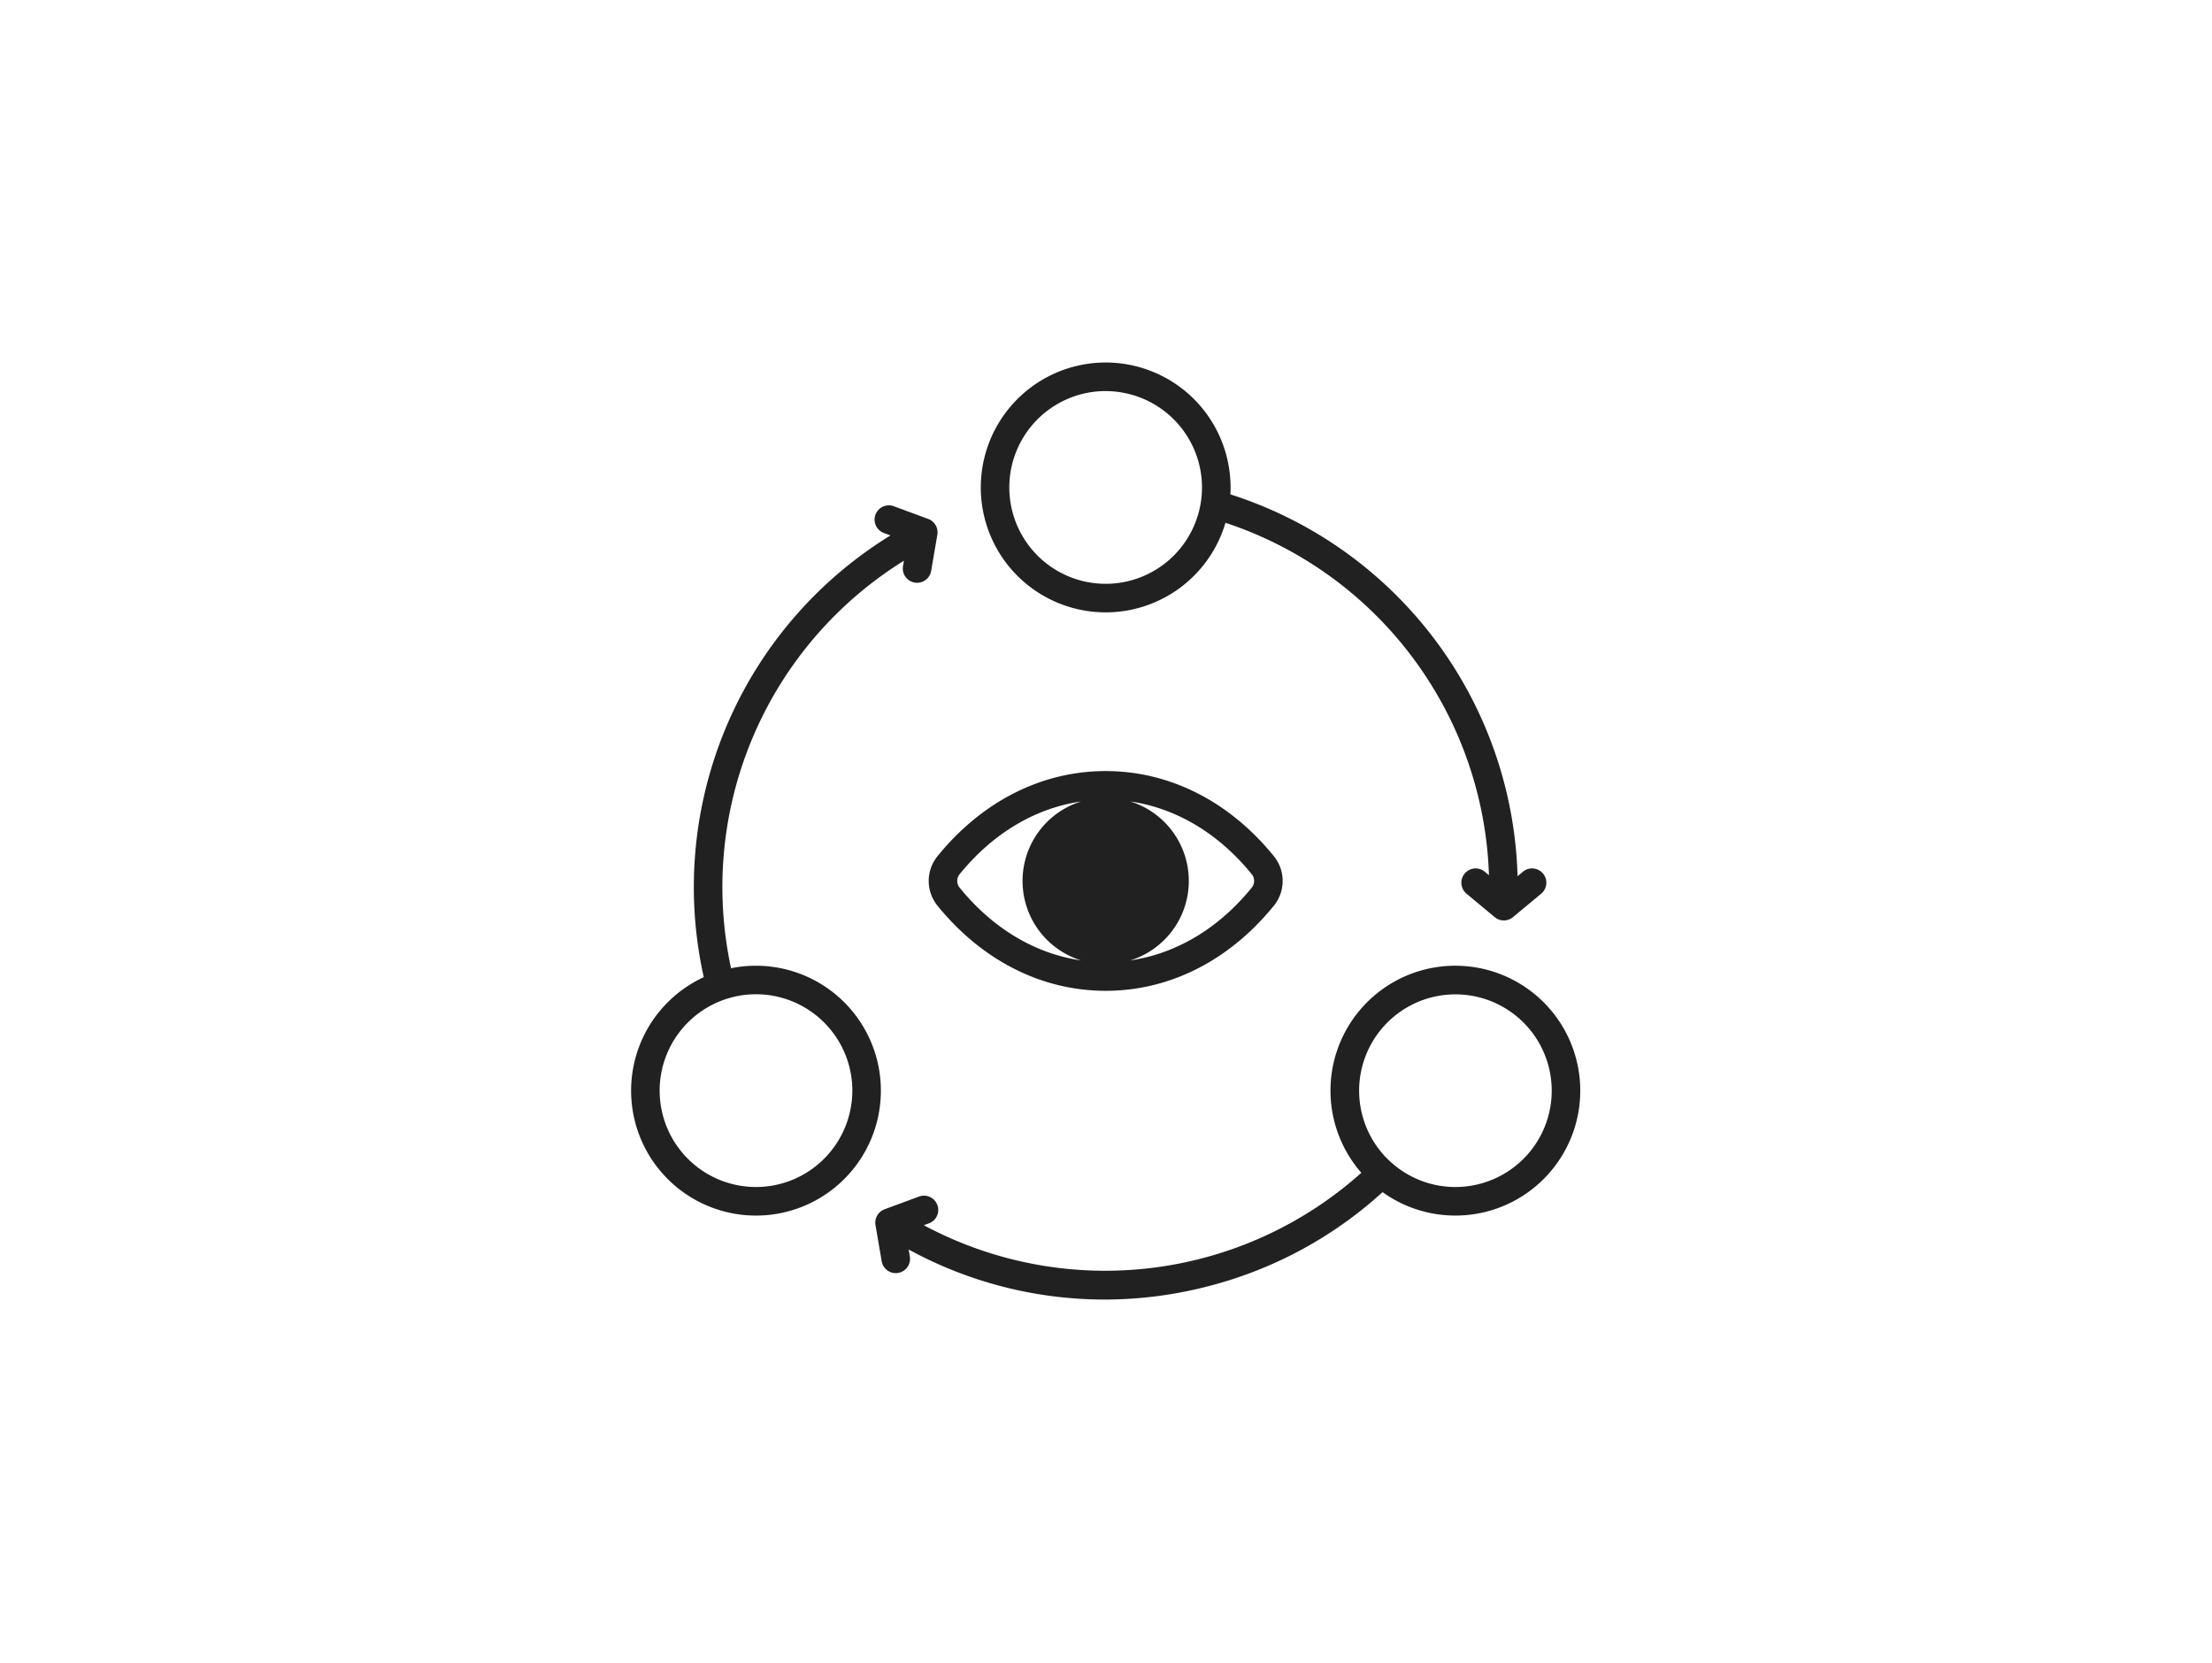 <svg xmlns="http://www.w3.org/2000/svg" viewBox="0 0 354 266"><g transform="translate(-504 -3052)"><path fill="none" d="M0 0H354V266H0z" transform="translate(504 3052)"/><path fill="#212121" d="M541.65,51.978A19.991,19.991,0,0,0,560.82,37.647a61.488,61.488,0,0,1,42.168,56.385l-.672-.558a2.284,2.284,0,0,0-2.92,3.514l4.515,3.753a2.283,2.283,0,0,0,2.92,0l4.516-3.753a2.284,2.284,0,0,0-2.92-3.514l-.861.716A66.065,66.065,0,0,0,561.605,33.1c.02-.367.032-.736.032-1.107A19.987,19.987,0,1,0,541.65,51.978m0-35.4a15.434,15.434,0,0,1,15.414,15.26c0,.053,0,.105,0,.158A15.418,15.418,0,1,1,541.65,16.573m55.963,91.939a19.981,19.981,0,0,0-15.049,33.132,61.463,61.463,0,0,1-70.022,8.386l.82-.3a2.284,2.284,0,0,0-1.583-4.285l-5.508,2.034a2.283,2.283,0,0,0-1.46,2.528l.992,5.787a2.285,2.285,0,0,0,2.249,1.9,2.317,2.317,0,0,0,.389-.033,2.284,2.284,0,0,0,1.865-2.637l-.19-1.111a65.464,65.464,0,0,0,31.328,8.01,66.322,66.322,0,0,0,17.174-2.276,65.63,65.63,0,0,0,27.342-14.912,19.985,19.985,0,1,0,11.653-36.219m0,35.4a15.321,15.321,0,0,1-8.323-2.45,15.545,15.545,0,0,1-3.439-3.015,15.41,15.41,0,1,1,11.762,5.464m-111.925-35.4a20.067,20.067,0,0,0-3.992.4,61.453,61.453,0,0,1,27.667-65.2l-.148.861a2.285,2.285,0,0,0,1.866,2.638,2.312,2.312,0,0,0,.389.033,2.285,2.285,0,0,0,2.248-1.9l.992-5.787a2.283,2.283,0,0,0-1.46-2.529l-5.508-2.034a2.284,2.284,0,1,0-1.582,4.286l1.051.388a66.032,66.032,0,0,0-29.88,70.676,19.986,19.986,0,1,0,8.356-1.831m0,35.4A15.418,15.418,0,1,1,501.106,128.5a15.436,15.436,0,0,1-15.418,15.418m29.031-45.028c7.134,8.795,16.7,13.638,26.932,13.638s19.8-4.844,26.931-13.638a6.285,6.285,0,0,0,0-7.883c-7.134-8.795-16.7-13.638-26.931-13.638s-19.8,4.844-26.932,13.638a6.285,6.285,0,0,0,0,7.883M545.573,82.23c7.344,1.066,14.146,5.1,19.46,11.653a1.7,1.7,0,0,1,0,2.127h0c-5.314,6.551-12.116,10.588-19.46,11.653a13.31,13.31,0,0,0,0-25.434M518.267,93.884c5.314-6.551,12.116-10.588,19.46-11.653a13.31,13.31,0,0,0,0,25.434c-7.344-1.066-14.147-5.1-19.46-11.654a1.7,1.7,0,0,1,0-2.127" transform="translate(139.299 3097.995)"/></g></svg>
